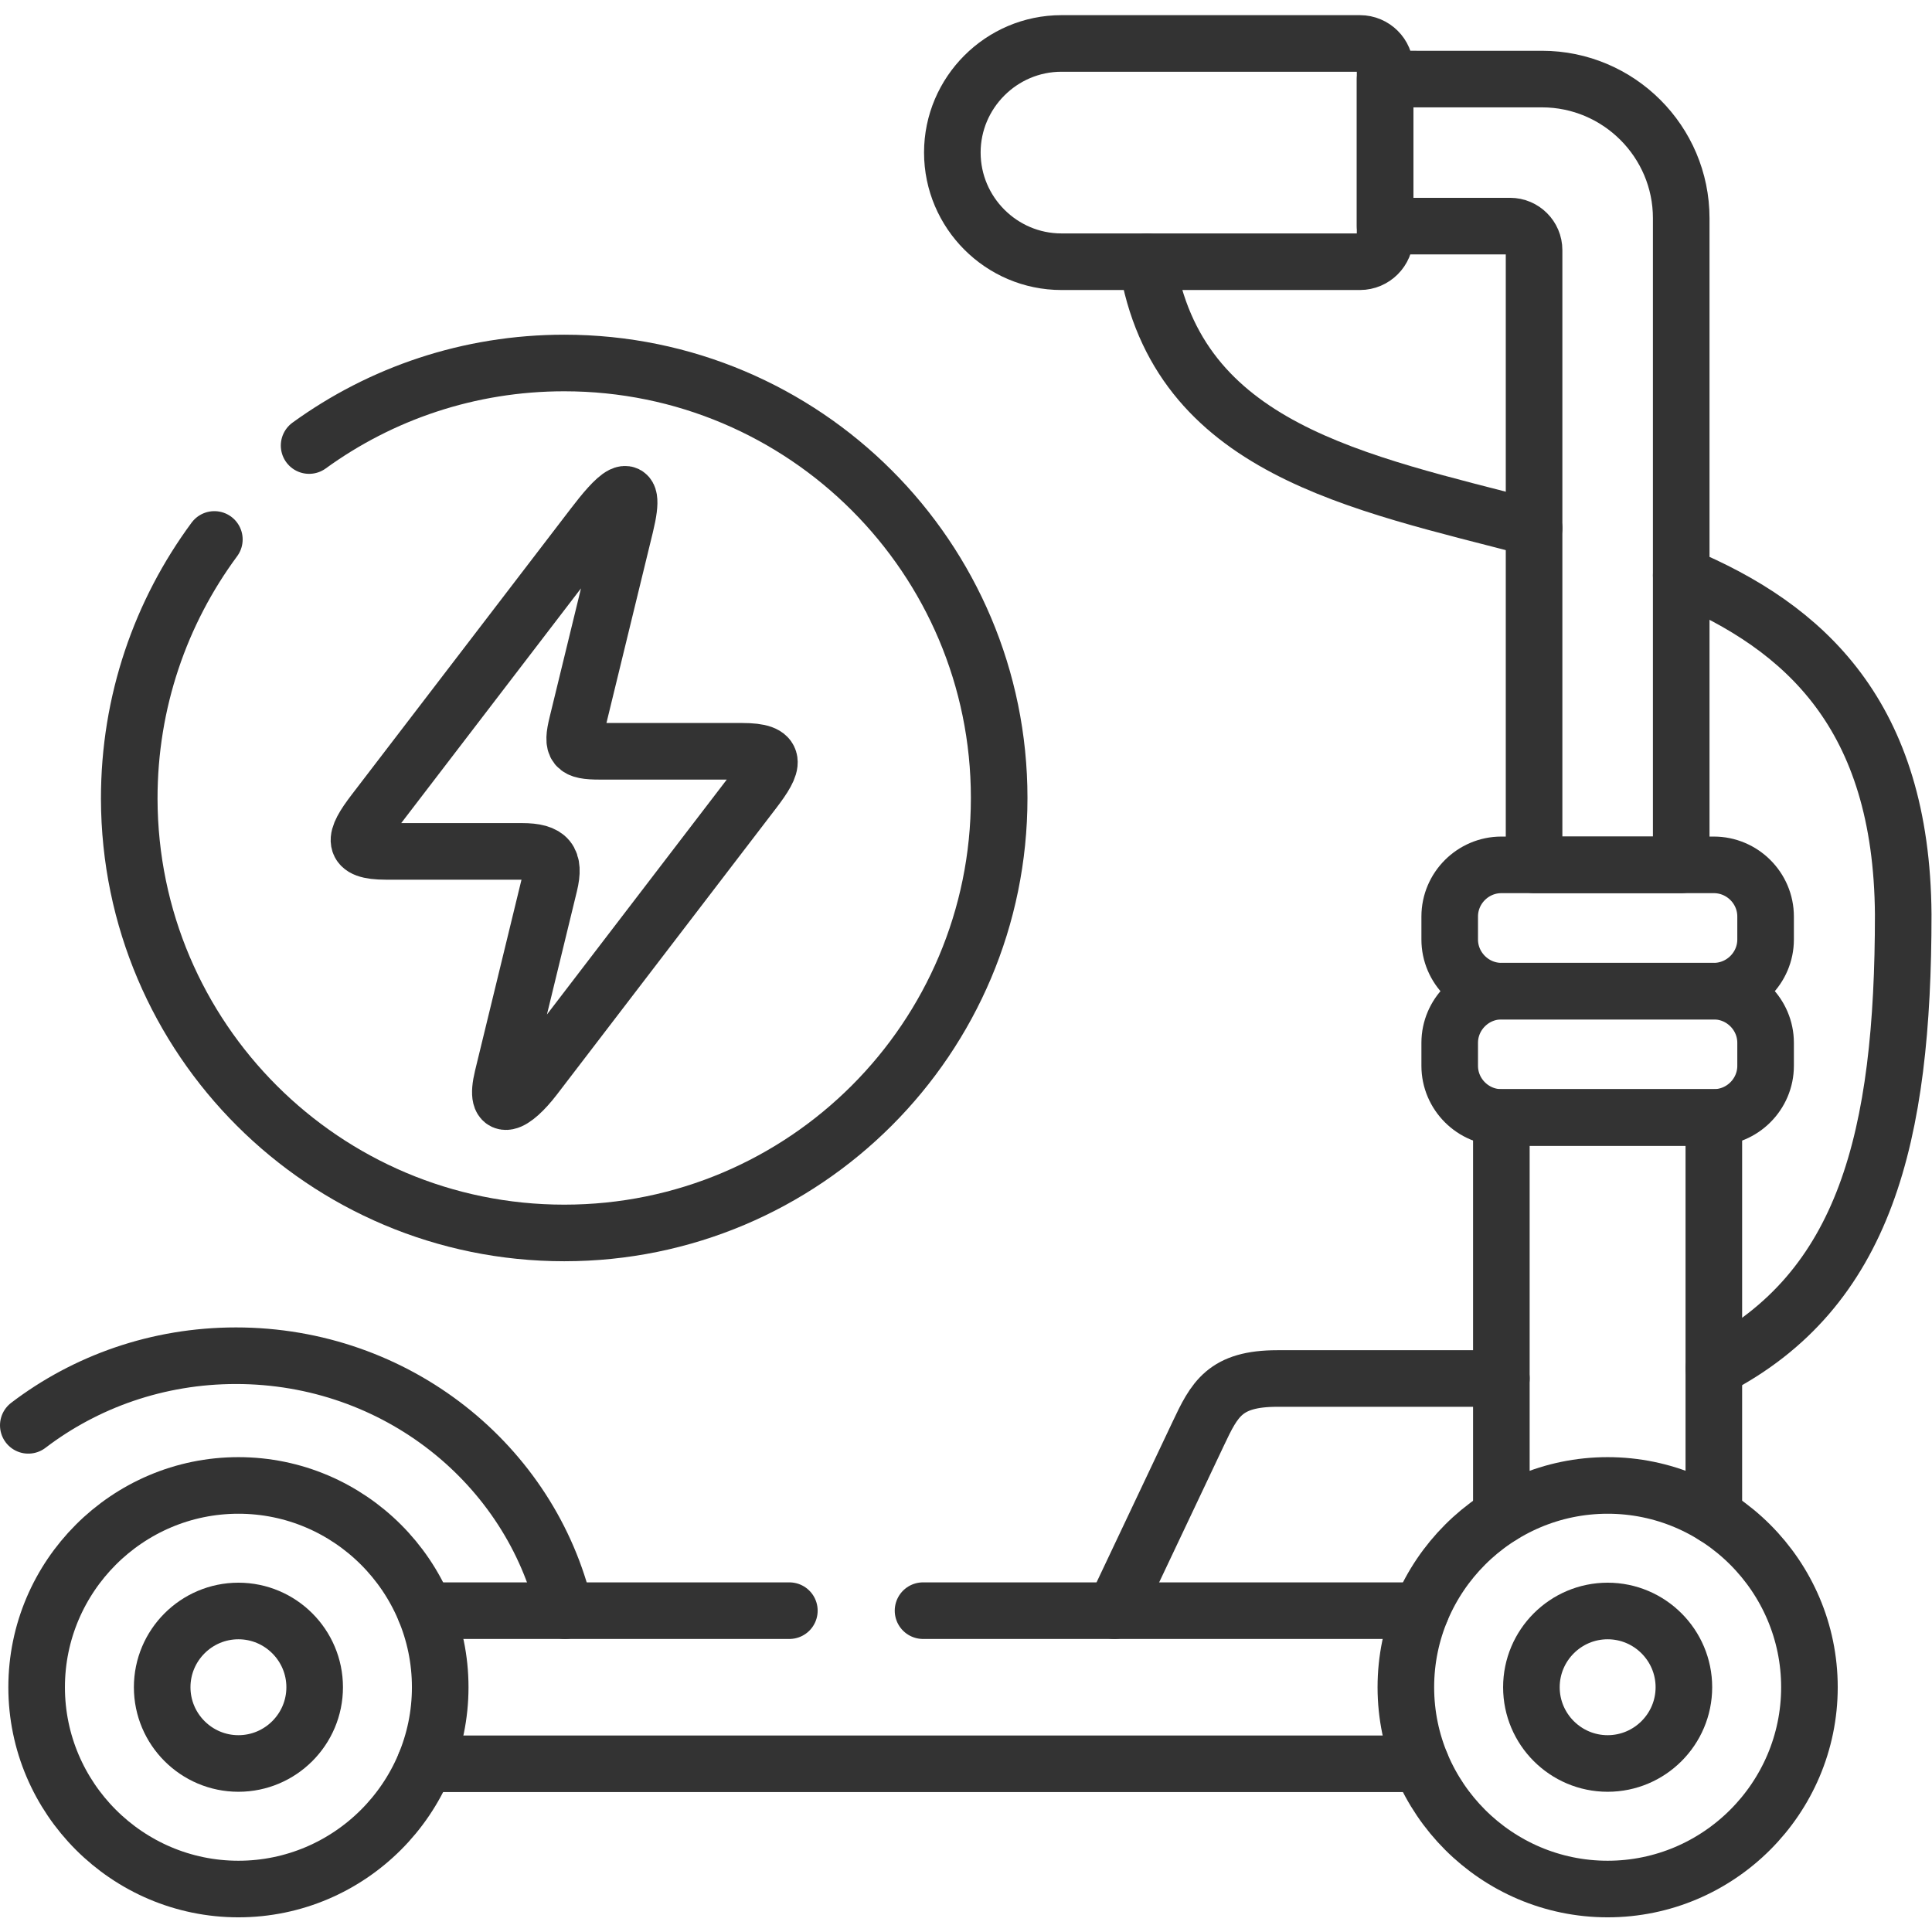 <svg xmlns="http://www.w3.org/2000/svg" version="1.1" xmlns:xlink="http://www.w3.org/1999/xlink" width="512" height="512" x="0" y="0" viewBox="0 0 682.667 682.667" style="enable-background:new 0 0 512 512" xml:space="preserve" class=""><g><defs><clipPath id="a" clipPathUnits="userSpaceOnUse"><path d="M0 512h512V0H0Z" fill="#333333" opacity="1" data-original="#333333"></path></clipPath></defs><g clip-path="url(#a)" transform="matrix(1.333 0 0 -1.333 0 682.667)"><path d="M0 0c32.825-13.748 58.451-37.078 58.848-89.861 0-58.962-9.978-99.641-50.202-120.334M-141.619 83.143c8.051-49.749 55.758-58.368 102.614-70.642" style="stroke-width:15;stroke-linecap:round;stroke-linejoin:round;stroke-miterlimit:10;stroke-dasharray:none;stroke-opacity:1" transform="translate(445.652 359.61)" fill="none" stroke="#333333" stroke-width="15" stroke-linecap="round" stroke-linejoin="round" stroke-miterlimit="10" stroke-dasharray="none" stroke-opacity="" data-original="#333333" class=""></path><path d="M0 0h79.144c3.656 0 6.661-2.977 6.661-6.634v-44.561c0-3.658-3.005-6.662-6.661-6.662H0c-15.903 0-28.914 13.011-28.914 28.942C-28.914-13.012-15.903 0 0 0Z" style="stroke-width:15;stroke-linecap:round;stroke-linejoin:round;stroke-miterlimit:10;stroke-dasharray:none;stroke-opacity:1" transform="translate(281.356 500.61)" fill="none" stroke="#333333" stroke-width="15" stroke-linecap="round" stroke-linejoin="round" stroke-miterlimit="10" stroke-dasharray="none" stroke-opacity="" data-original="#333333" class=""></path><path d="M0 0h56.324c7.541 0 13.72 6.151 13.72 13.691v6.095c0 7.513-6.179 13.693-13.72 13.693H0c-7.512 0-13.691-6.18-13.691-13.693v-6.095C-13.691 6.151-7.512 0 0 0Z" style="stroke-width:15;stroke-linecap:round;stroke-linejoin:round;stroke-miterlimit:10;stroke-dasharray:none;stroke-opacity:1" transform="translate(397.974 215.917)" fill="none" stroke="#333333" stroke-width="15" stroke-linecap="round" stroke-linejoin="round" stroke-miterlimit="10" stroke-dasharray="none" stroke-opacity="" data-original="#333333" class=""></path><path d="M0 0c29.452 0 53.489 24.039 53.489 53.492 0 29.452-24.037 53.491-53.489 53.491-29.452 0-53.49-24.039-53.49-53.491C-53.49 24.039-29.452 0 0 0Z" style="stroke-width:15;stroke-linecap:round;stroke-linejoin:round;stroke-miterlimit:10;stroke-dasharray:none;stroke-opacity:1" transform="translate(426.15 11.39)" fill="none" stroke="#333333" stroke-width="15" stroke-linecap="round" stroke-linejoin="round" stroke-miterlimit="10" stroke-dasharray="none" stroke-opacity="" data-original="#333333" class=""></path><path d="M0 0h-59.357c-13.918 0-16.668-5.471-21.005-14.655l-22.196-46.887" style="stroke-width:15;stroke-linecap:round;stroke-linejoin:round;stroke-miterlimit:10;stroke-dasharray:none;stroke-opacity:1" transform="translate(397.974 146.72)" fill="none" stroke="#333333" stroke-width="15" stroke-linecap="round" stroke-linejoin="round" stroke-miterlimit="10" stroke-dasharray="none" stroke-opacity="" data-original="#333333" class=""></path><path d="M0 0c11.14 0 20.211 9.071 20.211 20.212 0 11.14-9.071 20.211-20.211 20.211-11.141 0-20.211-9.071-20.211-20.211C-20.211 9.071-11.141 0 0 0Z" style="stroke-width:15;stroke-linecap:round;stroke-linejoin:round;stroke-miterlimit:10;stroke-dasharray:none;stroke-opacity:1" transform="translate(426.15 44.67)" fill="none" stroke="#333333" stroke-width="15" stroke-linecap="round" stroke-linejoin="round" stroke-miterlimit="10" stroke-dasharray="none" stroke-opacity="" data-original="#333333" class=""></path><path d="M0 0v105.565h56.324V0" style="stroke-width:15;stroke-linecap:round;stroke-linejoin:round;stroke-miterlimit:10;stroke-dasharray:none;stroke-opacity:1" transform="translate(397.974 110.352)" fill="none" stroke="#333333" stroke-width="15" stroke-linecap="round" stroke-linejoin="round" stroke-miterlimit="10" stroke-dasharray="none" stroke-opacity="" data-original="#333333" class=""></path><path d="M0 0c29.452 0 53.489 24.039 53.489 53.492 0 29.452-24.037 53.491-53.489 53.491-29.452 0-53.49-24.039-53.49-53.491C-53.49 24.039-29.452 0 0 0Z" style="stroke-width:15;stroke-linecap:round;stroke-linejoin:round;stroke-miterlimit:10;stroke-dasharray:none;stroke-opacity:1" transform="translate(63.201 11.39)" fill="none" stroke="#333333" stroke-width="15" stroke-linecap="round" stroke-linejoin="round" stroke-miterlimit="10" stroke-dasharray="none" stroke-opacity="" data-original="#333333" class=""></path><path d="M0 0h-263.963m131.982 40.593H0m-263.963 0h96.548" style="stroke-width:15;stroke-linecap:round;stroke-linejoin:round;stroke-miterlimit:10;stroke-dasharray:none;stroke-opacity:1" transform="translate(376.657 44.586)" fill="none" stroke="#333333" stroke-width="15" stroke-linecap="round" stroke-linejoin="round" stroke-miterlimit="10" stroke-dasharray="none" stroke-opacity="" data-original="#333333" class=""></path><path d="M0 0c11.14 0 20.211 9.071 20.211 20.212 0 11.14-9.071 20.211-20.211 20.211-11.141 0-20.211-9.071-20.211-20.211C-20.211 9.071-11.141 0 0 0Z" style="stroke-width:15;stroke-linecap:round;stroke-linejoin:round;stroke-miterlimit:10;stroke-dasharray:none;stroke-opacity:1" transform="translate(63.201 44.67)" fill="none" stroke="#333333" stroke-width="15" stroke-linecap="round" stroke-linejoin="round" stroke-miterlimit="10" stroke-dasharray="none" stroke-opacity="" data-original="#333333" class=""></path><path d="M0 0c-9.071 38.694-44.675 67.58-87.223 67.58-20.749 0-39.883-6.888-55.048-18.454" style="stroke-width:15;stroke-linecap:round;stroke-linejoin:round;stroke-miterlimit:10;stroke-dasharray:none;stroke-opacity:1" transform="translate(149.772 85.179)" fill="none" stroke="#333333" stroke-width="15" stroke-linecap="round" stroke-linejoin="round" stroke-miterlimit="10" stroke-dasharray="none" stroke-opacity="" data-original="#333333" class=""></path><path d="M0 0h56.324c7.541 0 13.72 6.18 13.72 13.691v6.095c0 7.54-6.179 13.692-13.72 13.692H0c-7.512 0-13.691-6.152-13.691-13.692v-6.095C-13.691 6.18-7.512 0 0 0Z" style="stroke-width:15;stroke-linecap:round;stroke-linejoin:round;stroke-miterlimit:10;stroke-dasharray:none;stroke-opacity:1" transform="translate(397.974 249.395)" fill="none" stroke="#333333" stroke-width="15" stroke-linecap="round" stroke-linejoin="round" stroke-miterlimit="10" stroke-dasharray="none" stroke-opacity="" data-original="#333333" class=""></path><path d="M0 0c0 3.487-2.862 6.35-6.35 6.35h-33.136v38.977H2.098c20.325 0 36.907-16.555 36.907-36.88v-171.416H0Z" style="stroke-width:15;stroke-linecap:round;stroke-linejoin:round;stroke-miterlimit:10;stroke-dasharray:none;stroke-opacity:1" transform="translate(406.647 445.842)" fill="none" stroke="#333333" stroke-width="15" stroke-linecap="round" stroke-linejoin="round" stroke-miterlimit="10" stroke-dasharray="none" stroke-opacity="" data-original="#333333" class=""></path><path d="M0 0h-36.113c-9.27 0-8.561 3.316-3.09 10.46l58.139 75.914c5.47 7.172 11.961 14.344 8.475.028L14.599 33.79c-1.503-6.151-.681-7.257 5.981-7.257h37.785c9.61 0 8.532-3.317 3.09-10.461L3.316-59.87c-5.47-7.144-10.884-9.978-8.475 0L7.257-8.816C8.844-2.297 6.945 0 0 0Z" style="stroke-width:15;stroke-linecap:round;stroke-linejoin:round;stroke-miterlimit:10;stroke-dasharray:none;stroke-opacity:1" transform="translate(138.376 286.445)" fill="none" stroke="#333333" stroke-width="15" stroke-linecap="round" stroke-linejoin="round" stroke-miterlimit="10" stroke-dasharray="none" stroke-opacity="" data-original="#333333" class=""></path><path d="M0 0c-14.202-19.219-22.593-43.003-22.564-68.771.141-63.554 51.704-115.061 115.314-115.061 63.666 0 115.285 51.62 115.285 115.317 0 63.668-51.619 115.288-115.285 115.288-25.285 0-48.643-8.107-67.635-21.883" style="stroke-width:15;stroke-linecap:round;stroke-linejoin:round;stroke-miterlimit:10;stroke-dasharray:none;stroke-opacity:1" transform="translate(56.823 369.134)" fill="none" stroke="#333333" stroke-width="15" stroke-linecap="round" stroke-linejoin="round" stroke-miterlimit="10" stroke-dasharray="none" stroke-opacity="" data-original="#333333" class=""></path></g></g></svg>
